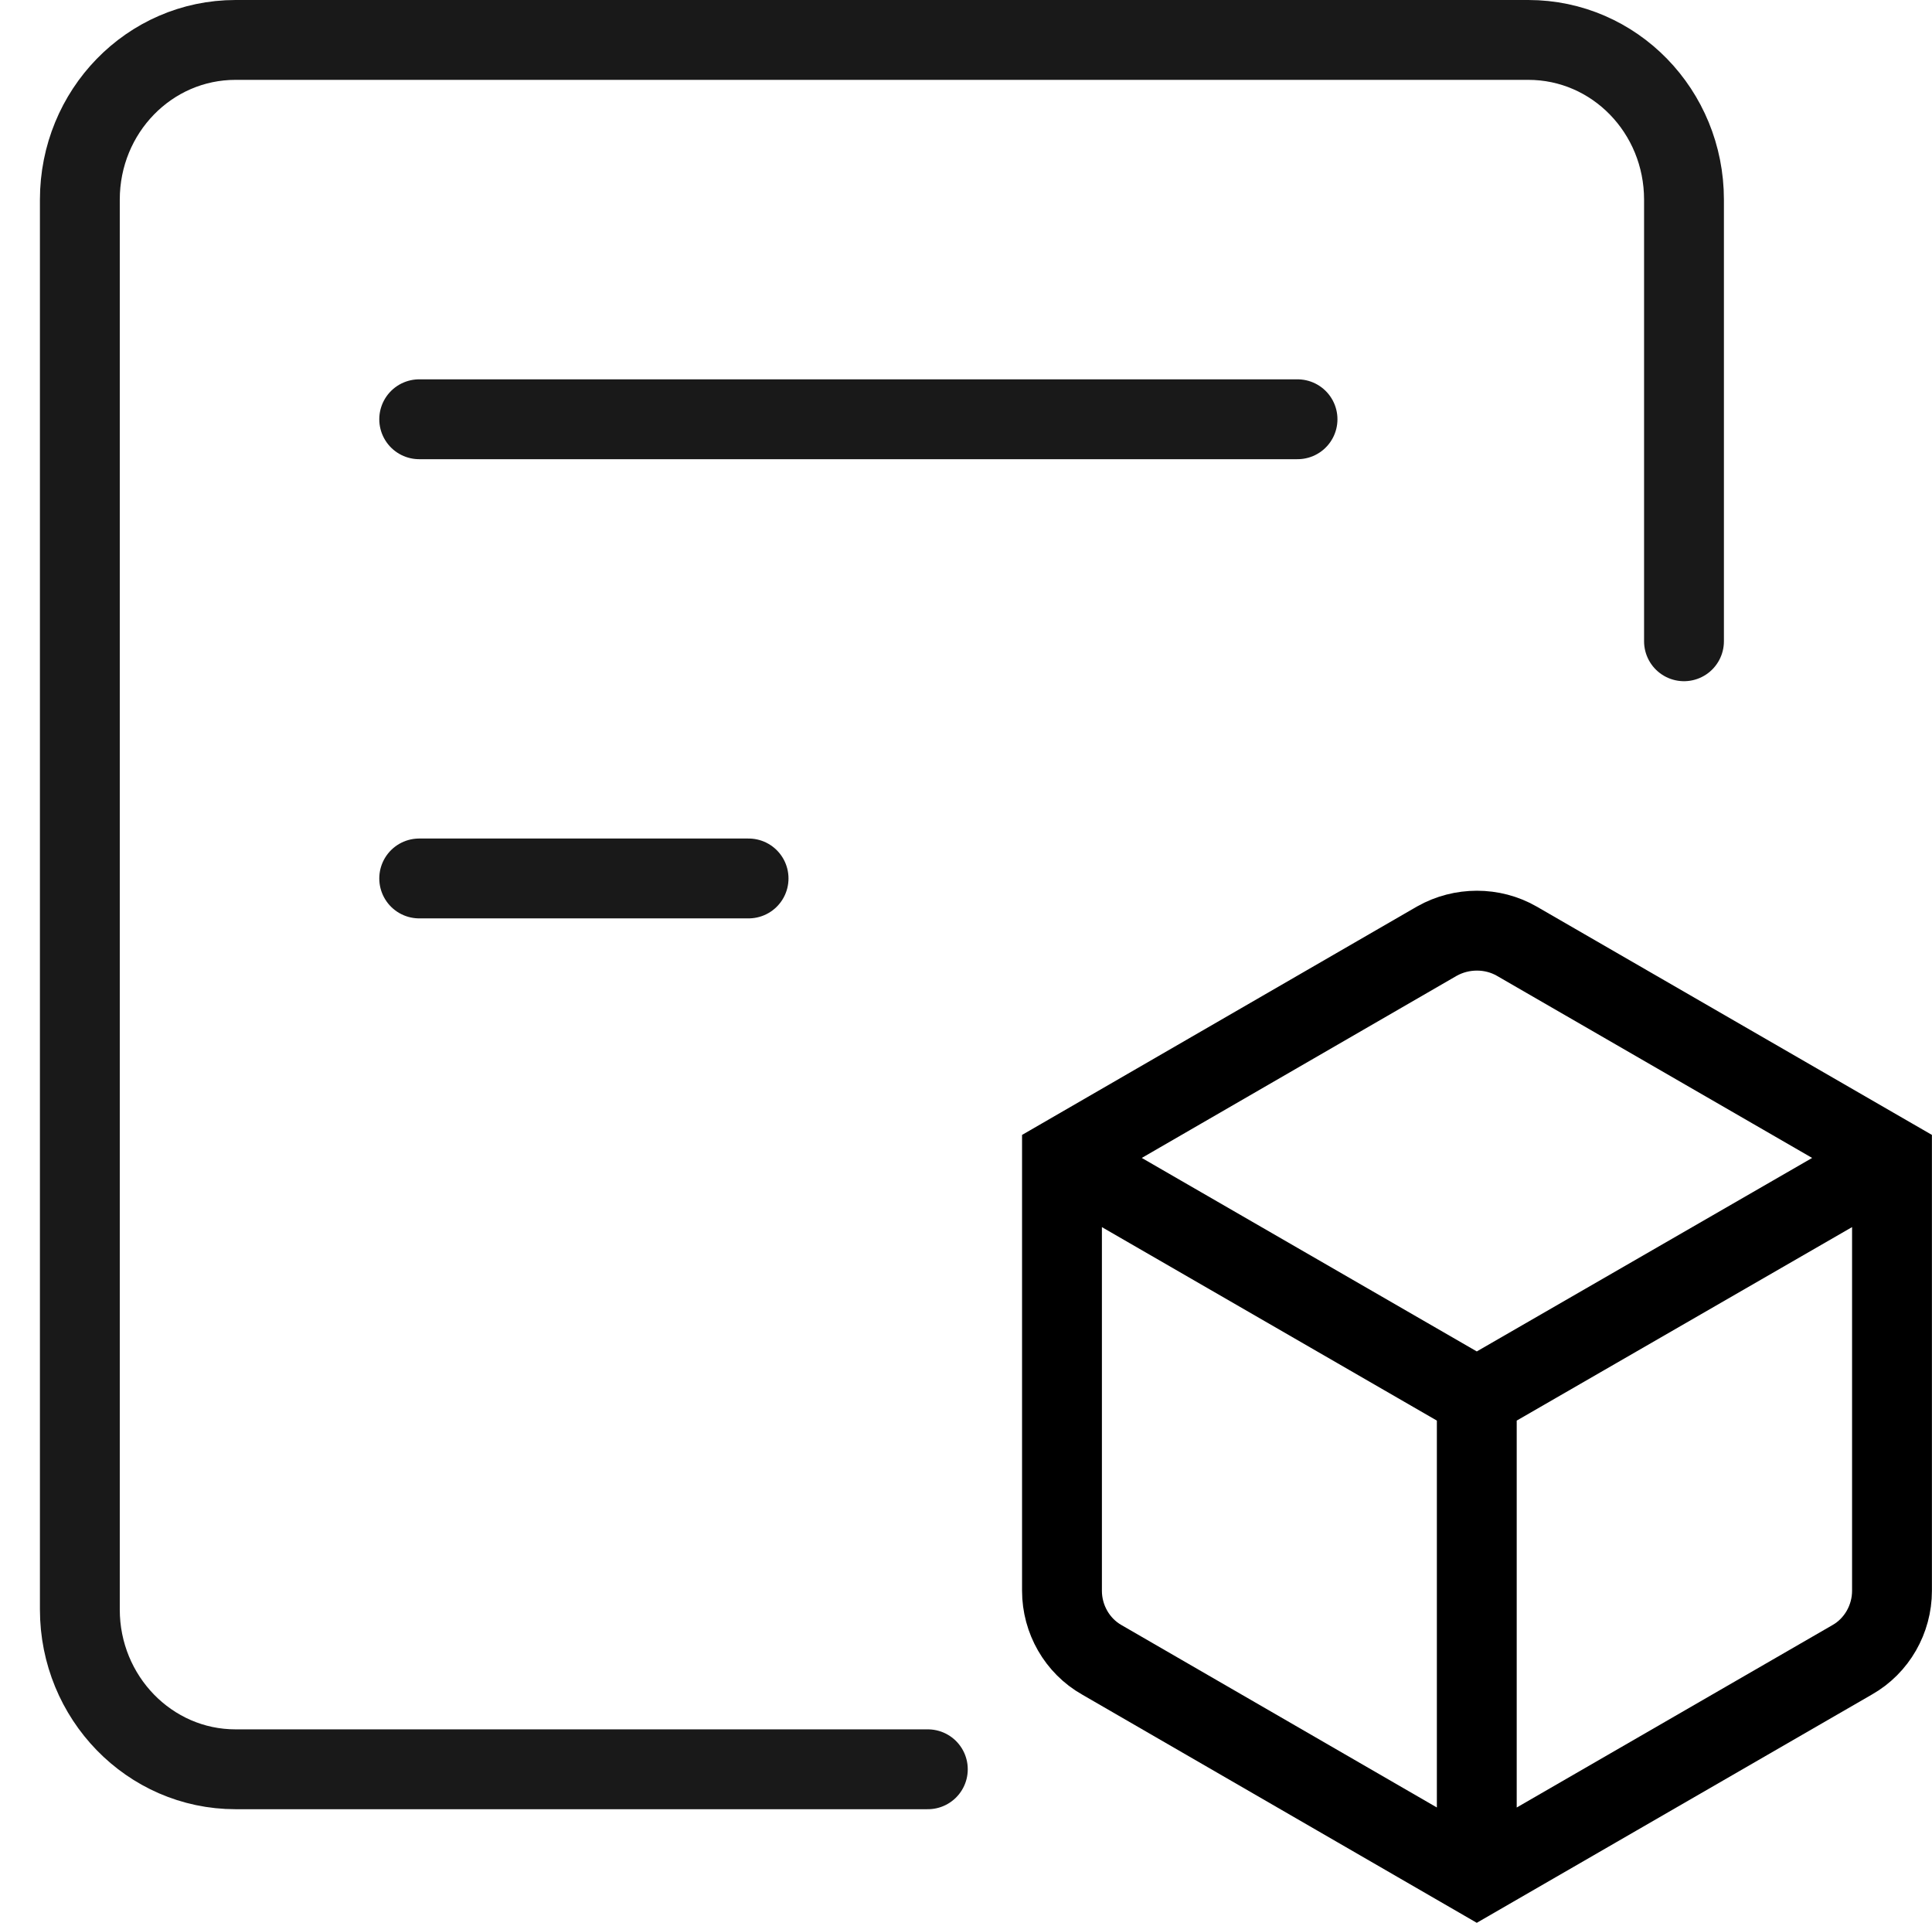 <svg width="48.392" height="48.155" viewBox="0 0 48.392 48.155" fill="none" xmlns="http://www.w3.org/2000/svg" xmlns:xlink="http://www.w3.org/1999/xlink">
	<desc>
			Created with Pixso.
	</desc>
	<defs/>
	<rect id="矩形" width="48" height="48" fill="#D8D8D8" fill-opacity="0"/>
	<path id="路径" d="M5.9 44.31L23.22 44.31L23.22 45.29L23.24 45.31C23.8 45.31 24.24 44.87 24.24 44.31C24.24 43.95 24.07 43.65 23.8 43.47L41.63 16.9C41.78 17 41.98 17.06 42.18 17.06C42.75 17.06 43.18 16.62 43.18 16.06L43.16 16.04L42.18 16.04L42.18 5C42.18 2.79 40.44 1 38.28 1L5.9 1C3.74 1 2 2.79 2 5L2 40.31C2 42.51 3.74 44.31 5.9 44.31Z" fill="#967C7B" fill-opacity="0" fill-rule="evenodd"/>
	<path id="路径" d="M23.24 44.31C22.29 44.31 21.6 44.31 21.09 44.31C19.29 44.31 15.86 44.31 14.72 44.31C11.78 44.31 5.9 44.31 5.9 44.31C3.74 44.31 2 42.51 2 40.31L2 5C2 2.79 3.74 1 5.9 1L38.28 1C40.44 1 42.18 2.79 42.18 5L42.18 16.06" stroke="#191919" stroke-opacity="1" stroke-width="2" stroke-linejoin="round" stroke-linecap="round"/>
	<path id="路径 4" d="M10.52 11.48L10.5 11.5C9.93 11.5 9.5 11.06 9.5 10.5C9.5 9.93 9.93 9.5 10.5 9.5L10.52 9.51L10.52 11.48ZM32.48 9.51L32.5 9.5C33.06 9.5 33.5 9.93 33.5 10.5C33.5 11.06 33.06 11.5 32.5 11.5L32.48 11.48L32.48 9.51Z" fill="#D8D8D8" fill-opacity="0" fill-rule="nonzero"/>
	<path id="路径 4" d="M10.5 10.5L32.5 10.5" stroke="#191919" stroke-opacity="1" stroke-width="2" stroke-linejoin="round" stroke-linecap="round"/>
	<path id="路径 4" d="M10.52 22.98L10.5 23C9.93 23 9.5 22.56 9.5 22C9.5 21.44 9.93 21 10.5 21L10.52 21.02L10.52 22.98ZM18.73 21.02L18.75 21C19.31 21 19.75 21.44 19.75 22C19.75 22.56 19.31 23 18.75 23L18.73 22.98L18.73 21.02Z" fill="#D8D8D8" fill-opacity="0" fill-rule="nonzero"/>
	<path id="路径 4" d="M10.5 22L18.75 22" stroke="#191919" stroke-opacity="1" stroke-width="2" stroke-linejoin="round" stroke-linecap="round"/>
	<path id="多边形 1" d="M26.6 29L26.6 39.84C26.6 40.55 26.98 41.22 27.6 41.57L36.99 47L46.39 41.57C47.01 41.22 47.39 40.55 47.39 39.84L47.39 29L37.99 23.57C37.38 23.22 36.61 23.22 35.99 23.57L26.6 29ZM36.99 35L36.99 47M47.39 29L36.99 35L26.6 29" stroke="#000000" stroke-opacity="1" stroke-width="2"/>
</svg>
